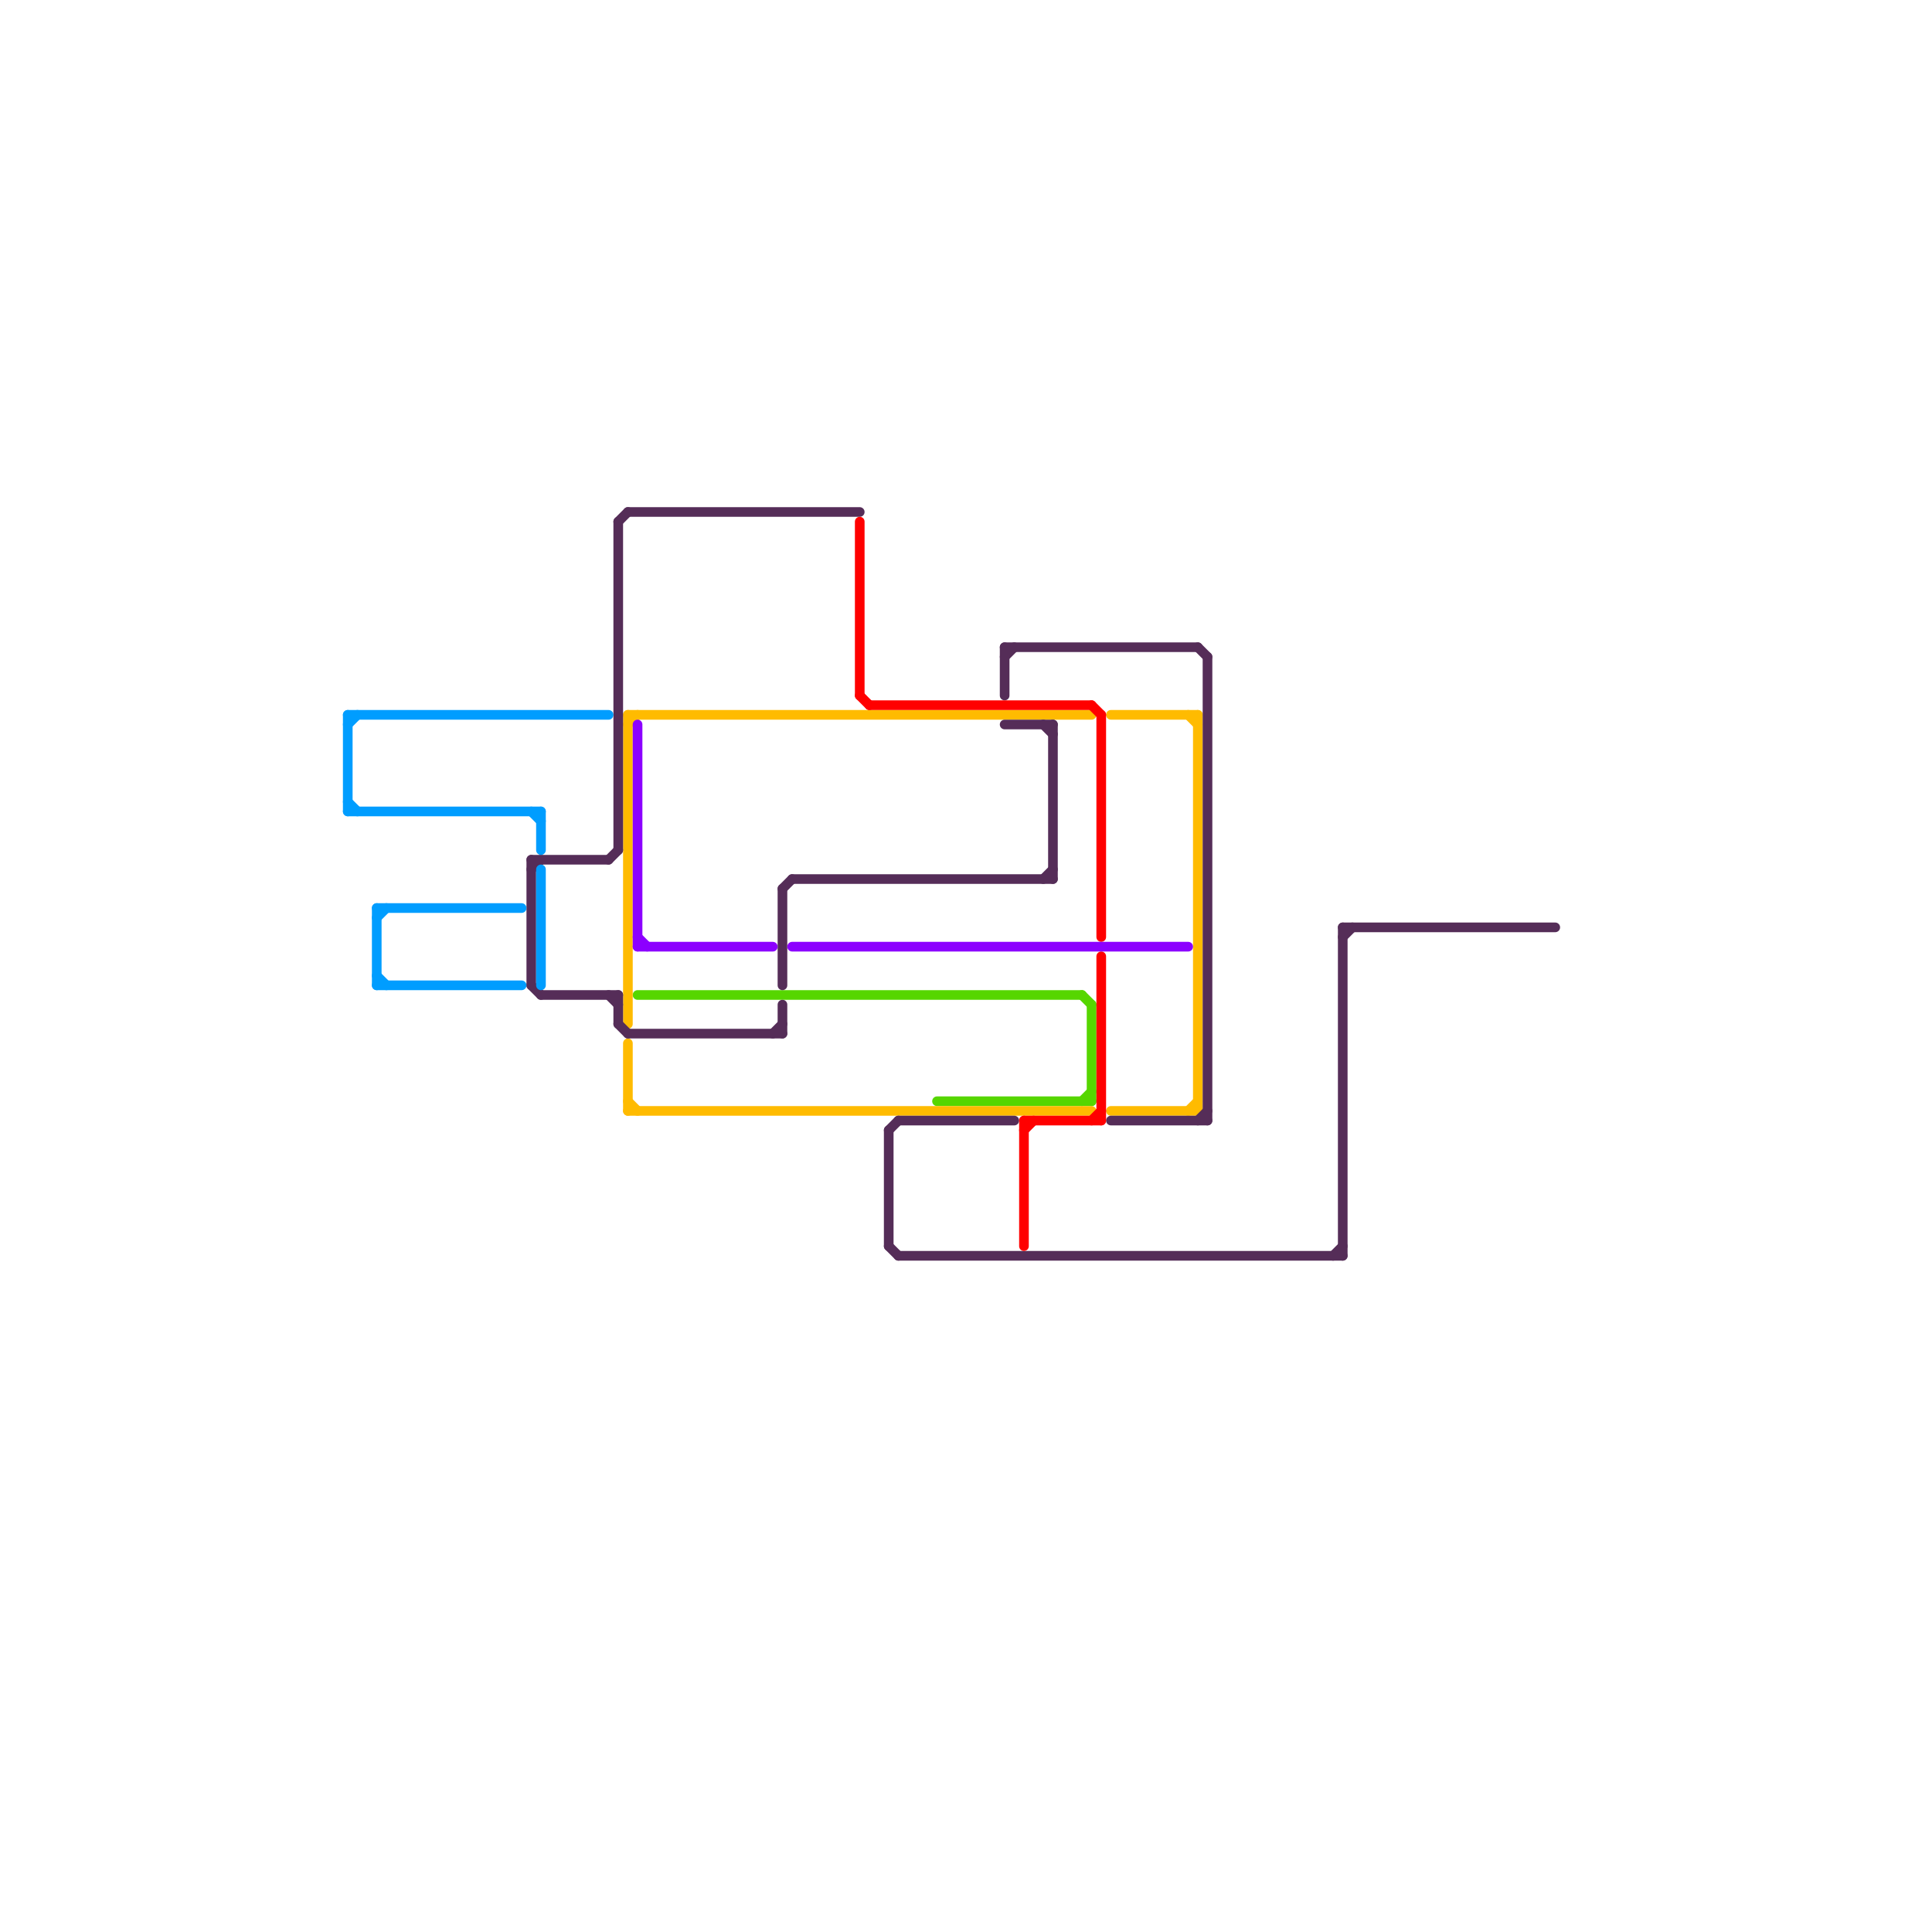 
<svg version="1.1" xmlns="http://www.w3.org/2000/svg" viewBox="0 0 200 200">
<style>text { font: 1px Helvetica; font-weight: 600; white-space: pre; dominant-baseline: central; } line { stroke-width: 1; fill: none; stroke-linecap: round; stroke-linejoin: round; } .c0 { stroke: #56d600 } .c1 { stroke: #ffbb00 } .c2 { stroke: #552d58 } .c3 { stroke: #ff0000 } .c4 { stroke: #8c00ff } .c5 { stroke: #009dff }</style><defs><g id="wm-xf"><circle r="1.2" fill="#000"/><circle r="0.9" fill="#fff"/><circle r="0.6" fill="#000"/><circle r="0.3" fill="#fff"/></g><g id="wm"><circle r="0.6" fill="#000"/><circle r="0.3" fill="#fff"/></g></defs><line class="c0" x1="112" y1="114" x2="113" y2="113"/><line class="c0" x1="97" y1="114" x2="113" y2="114"/><line class="c0" x1="66" y1="103" x2="112" y2="103"/><line class="c0" x1="113" y1="104" x2="113" y2="114"/><line class="c0" x1="112" y1="103" x2="113" y2="104"/><line class="c1" x1="65" y1="75" x2="66" y2="74"/><line class="c1" x1="123" y1="74" x2="124" y2="75"/><line class="c1" x1="65" y1="74" x2="113" y2="74"/><line class="c1" x1="115" y1="115" x2="124" y2="115"/><line class="c1" x1="65" y1="108" x2="65" y2="115"/><line class="c1" x1="124" y1="74" x2="124" y2="115"/><line class="c1" x1="65" y1="114" x2="66" y2="115"/><line class="c1" x1="65" y1="74" x2="65" y2="106"/><line class="c1" x1="65" y1="115" x2="113" y2="115"/><line class="c1" x1="123" y1="115" x2="124" y2="114"/><line class="c1" x1="115" y1="74" x2="124" y2="74"/><line class="c2" x1="55" y1="89" x2="63" y2="89"/><line class="c2" x1="81" y1="92" x2="81" y2="102"/><line class="c2" x1="109" y1="75" x2="109" y2="91"/><line class="c2" x1="115" y1="116" x2="125" y2="116"/><line class="c2" x1="139" y1="96" x2="161" y2="96"/><line class="c2" x1="124" y1="116" x2="125" y2="115"/><line class="c2" x1="82" y1="91" x2="109" y2="91"/><line class="c2" x1="104" y1="67" x2="104" y2="72"/><line class="c2" x1="139" y1="97" x2="140" y2="96"/><line class="c2" x1="104" y1="68" x2="105" y2="67"/><line class="c2" x1="81" y1="92" x2="82" y2="91"/><line class="c2" x1="65" y1="53" x2="89" y2="53"/><line class="c2" x1="92" y1="129" x2="93" y2="130"/><line class="c2" x1="104" y1="75" x2="109" y2="75"/><line class="c2" x1="55" y1="102" x2="56" y2="103"/><line class="c2" x1="64" y1="106" x2="65" y2="107"/><line class="c2" x1="55" y1="89" x2="55" y2="102"/><line class="c2" x1="92" y1="117" x2="93" y2="116"/><line class="c2" x1="81" y1="104" x2="81" y2="107"/><line class="c2" x1="56" y1="103" x2="64" y2="103"/><line class="c2" x1="64" y1="54" x2="64" y2="88"/><line class="c2" x1="64" y1="54" x2="65" y2="53"/><line class="c2" x1="93" y1="130" x2="139" y2="130"/><line class="c2" x1="108" y1="91" x2="109" y2="90"/><line class="c2" x1="138" y1="130" x2="139" y2="129"/><line class="c2" x1="104" y1="67" x2="124" y2="67"/><line class="c2" x1="108" y1="75" x2="109" y2="76"/><line class="c2" x1="65" y1="107" x2="81" y2="107"/><line class="c2" x1="125" y1="68" x2="125" y2="116"/><line class="c2" x1="93" y1="116" x2="105" y2="116"/><line class="c2" x1="139" y1="96" x2="139" y2="130"/><line class="c2" x1="55" y1="90" x2="56" y2="89"/><line class="c2" x1="80" y1="107" x2="81" y2="106"/><line class="c2" x1="63" y1="89" x2="64" y2="88"/><line class="c2" x1="92" y1="117" x2="92" y2="129"/><line class="c2" x1="63" y1="103" x2="64" y2="104"/><line class="c2" x1="124" y1="67" x2="125" y2="68"/><line class="c2" x1="64" y1="103" x2="64" y2="106"/><line class="c3" x1="90" y1="73" x2="113" y2="73"/><line class="c3" x1="106" y1="116" x2="106" y2="129"/><line class="c3" x1="114" y1="74" x2="114" y2="97"/><line class="c3" x1="114" y1="99" x2="114" y2="116"/><line class="c3" x1="113" y1="116" x2="114" y2="115"/><line class="c3" x1="106" y1="116" x2="114" y2="116"/><line class="c3" x1="89" y1="54" x2="89" y2="72"/><line class="c3" x1="106" y1="117" x2="107" y2="116"/><line class="c3" x1="113" y1="73" x2="114" y2="74"/><line class="c3" x1="89" y1="72" x2="90" y2="73"/><line class="c4" x1="66" y1="97" x2="67" y2="98"/><line class="c4" x1="66" y1="75" x2="66" y2="98"/><line class="c4" x1="82" y1="98" x2="123" y2="98"/><line class="c4" x1="66" y1="98" x2="80" y2="98"/><line class="c5" x1="39" y1="94" x2="39" y2="102"/><line class="c5" x1="36" y1="75" x2="37" y2="74"/><line class="c5" x1="39" y1="94" x2="54" y2="94"/><line class="c5" x1="36" y1="84" x2="56" y2="84"/><line class="c5" x1="56" y1="84" x2="56" y2="88"/><line class="c5" x1="39" y1="101" x2="40" y2="102"/><line class="c5" x1="39" y1="102" x2="54" y2="102"/><line class="c5" x1="39" y1="95" x2="40" y2="94"/><line class="c5" x1="55" y1="84" x2="56" y2="85"/><line class="c5" x1="36" y1="83" x2="37" y2="84"/><line class="c5" x1="36" y1="74" x2="36" y2="84"/><line class="c5" x1="56" y1="90" x2="56" y2="102"/><line class="c5" x1="36" y1="74" x2="63" y2="74"/>
</svg>
